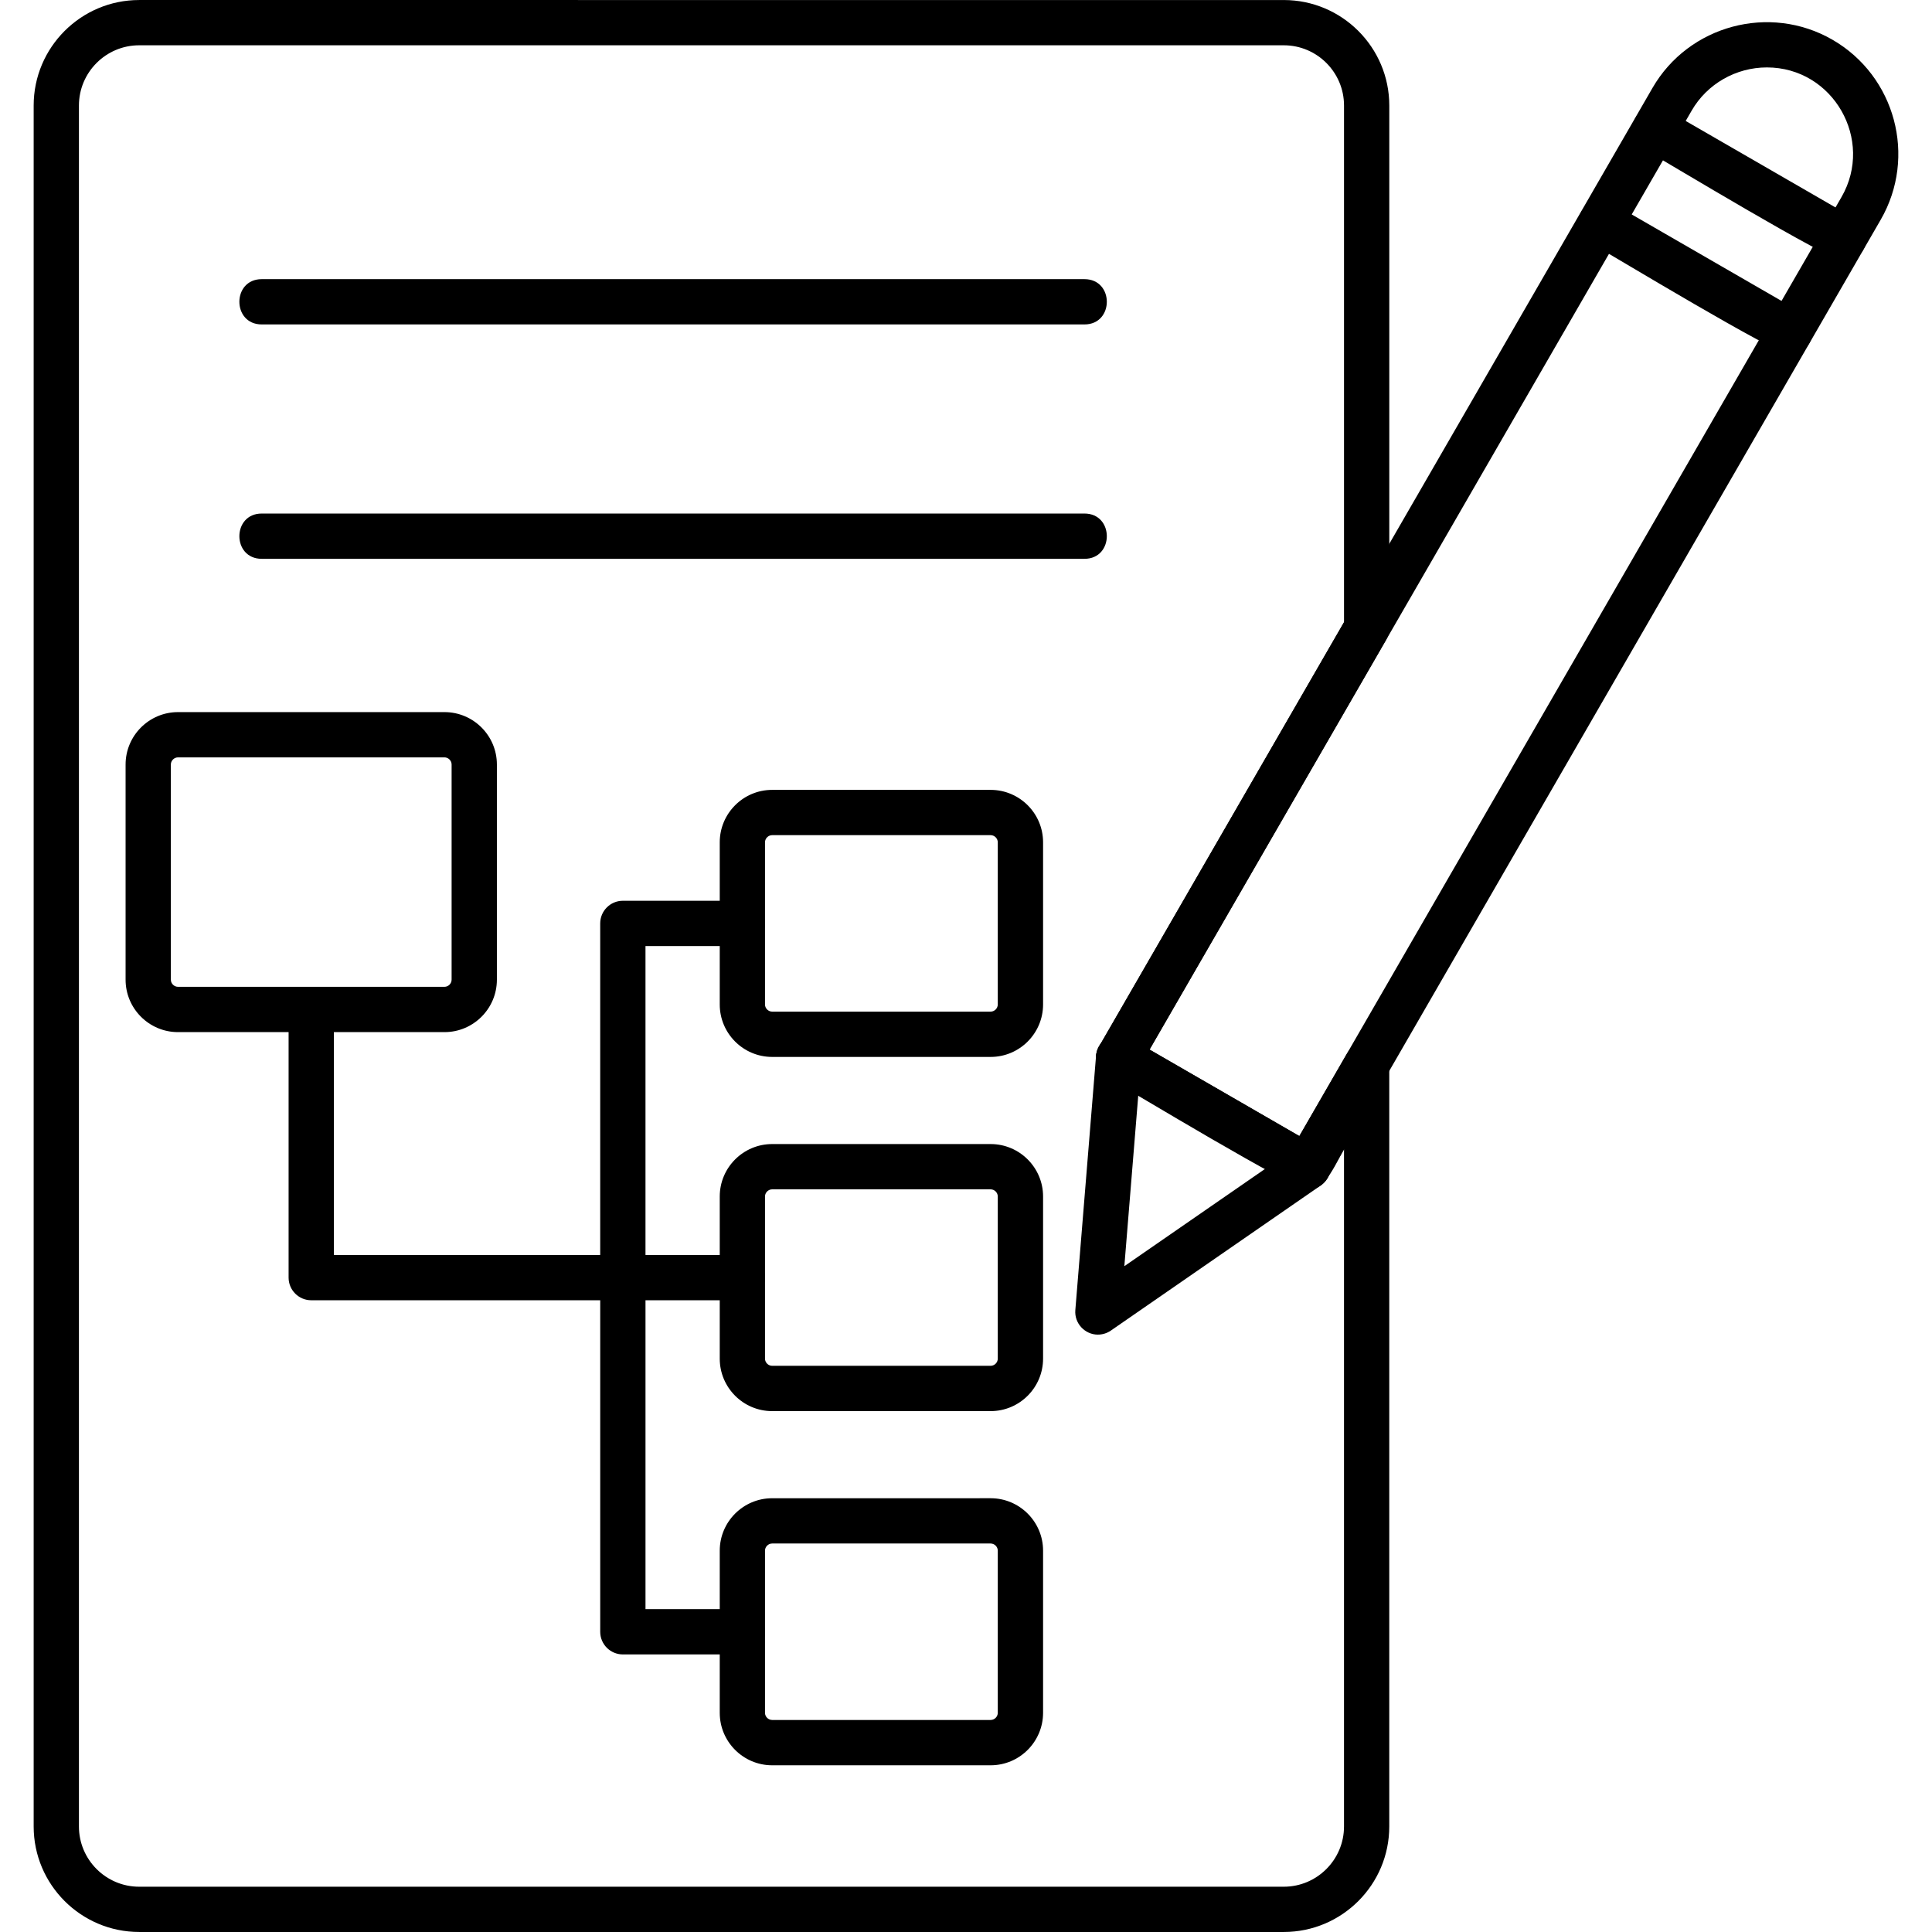 <svg clip-rule="evenodd" fill-rule="evenodd" height="512" image-rendering="optimizeQuality" shape-rendering="geometricPrecision" text-rendering="geometricPrecision" viewBox="0 0 1706.66 1706.66" width="512" xmlns="http://www.w3.org/2000/svg" xmlns:xodm="http://www.corel.com/coreldraw/odm/2003"><g id="Layer_x0020_1"><path d="m1155.1 1050.89c-12 0-154.83-86.33-176.95-99.07-9.53-5.48-12.87-17.74-7.32-27.31l488.91-846.81c32-55.43 103.54-74.61 159-42.6 55.58 32.1 74.7 103.42 42.61 159l-488.91 846.8c-3.7 6.41-10.42 10-17.34 10zm-139.64-123.73 132.33 76.41 478.92-829.49c29.11-50.48-7.29-114.52-65.91-114.52-27.4 0-52.86 14.61-66.43 38.13l-478.91 829.48z"/><path d="m969.85 1178.97c-11.51 0-20.89-9.97-19.94-21.63l18.29-224.5c2.11-26.04 42.04-23.18 39.87 3.26l-14.86 182.4 150.53-104.07c21.69-14.98 44.4 17.94 22.76 32.9l-185.27 128.1c-3.43 2.33-7.4 3.52-11.38 3.52z"/><path d="m1628.72 230.57c-11.94 0-154.92-86.37-176.94-99.09-22.81-13.17-2.8-47.77 20-34.63l166.96 96.4c17.71 10.23 10.27 37.32-10.02 37.32z"/><path d="m1581.04 313.15c-11.97 0-154.88-86.35-176.95-99.09-22.82-13.16-2.79-47.78 20-34.63l166.97 96.4c17.69 10.2 10.31 37.32-10.02 37.32z"/><path d="m1134.05 1706.64h-1011.11c-51.39 0-93.2-41.82-93.2-93.2v-1520.22c0-51.39 41.81-93.2 93.2-93.2l1011.11.01c51.39 0 93.2 41.8 93.2 93.19v461.8c0 3.51-.93 6.96-2.68 10l-209.09 362.13 132.33 76.41 42.11-72.94c10.19-17.67 37.31-10.33 37.31 10v672.83c.02 51.4-41.8 93.2-93.19 93.2zm-1011.11-1666.63c-29.33 0-53.21 23.87-53.21 53.21v1520.24c0 29.33 23.87 53.2 53.21 53.2h1011.11c29.33 0 53.2-23.87 53.2-53.2v-598.19c-9.89 17.14-20.48 45.45-42.09 32.94l-166.99-96.4c-9.53-5.49-12.87-17.74-7.31-27.32l216.4-374.84v-456.43c0-29.33-23.87-53.21-53.2-53.21h-1011.11z"/><path d="m392.64 911.74h-235.4c-25.54 0-46.3-20.78-46.3-46.32v-190.07c0-25.52 20.78-46.3 46.3-46.3h235.39c25.53 0 46.3 20.78 46.3 46.3v190.07c.01 25.54-20.76 46.32-46.29 46.32zm-235.4-242.7c-3.43 0-6.32 2.89-6.32 6.3v190.07c0 3.42 2.89 6.31 6.32 6.31h235.39c3.42 0 6.3-2.89 6.3-6.31v-190.07c0-3.42-2.89-6.3-6.3-6.3z"/><path d="m875.09 933.65h-192.99c-25.54 0-46.3-20.78-46.3-46.32v-143.28c0-25.53 20.78-46.3 46.3-46.3h193c25.54 0 46.32 20.78 46.32 46.3v143.28c-.02 25.55-20.79 46.32-46.33 46.32zm-192.99-195.9c-3.43 0-6.32 2.89-6.32 6.3v143.28c0 3.42 2.89 6.3 6.32 6.3h193c3.42 0 6.3-2.89 6.3-6.3v-143.28c0-3.42-2.89-6.3-6.3-6.3z"/><path d="m875.09 1246.53h-192.99c-25.54 0-46.3-20.78-46.3-46.32v-143.29c0-25.53 20.78-46.3 46.3-46.3h193c25.54 0 46.32 20.78 46.32 46.3v143.27c-.02 25.55-20.79 46.34-46.33 46.34zm-192.99-195.91c-3.43 0-6.32 2.88-6.32 6.3v143.28c0 3.42 2.89 6.3 6.32 6.3h193c3.42 0 6.3-2.89 6.3-6.3v-143.28c0-3.42-2.89-6.3-6.3-6.3z"/><path d="m875.09 1559.39h-192.99c-25.54 0-46.3-20.78-46.3-46.32v-143.28c0-25.53 20.78-46.3 46.3-46.3l193-.01c25.54 0 46.32 20.78 46.32 46.31v143.27c-.02 25.54-20.79 46.33-46.33 46.33zm-192.99-195.91c-3.43 0-6.32 2.88-6.32 6.3v143.28c0 3.42 2.89 6.3 6.32 6.3h193c3.42 0 6.3-2.89 6.3-6.3v-143.28c0-3.42-2.89-6.3-6.3-6.3z"/><path d="m655.79 1148.6h-380.85c-11.04 0-20-8.97-20-20v-236.86c0-26.33 40-26.32 40 0v216.84h360.85c26.33 0 26.33 40.02 0 40.02z"/><path d="m550.2 1148.6c-11.04 0-20-8.97-20-20v-312.89c0-11.04 8.96-20 20-20h105.58c26.33 0 26.33 40 0 40h-85.58v292.88c0 11.04-8.94 20.01-20 20.01z"/><path d="m655.79 1461.46h-105.58c-11.04 0-20-8.97-20-20v-312.87c0-26.33 40-26.32 40 0v292.87h85.58c26.32 0 26.34 40 0 40z"/><path d="m957.98 286.59h-726.78c-26.33 0-26.33-40 0-40h726.78c26.33 0 26.33 40 0 40z"/><path d="m957.98 493.64h-726.78c-26.33 0-26.33-40 0-40h726.78c26.33 0 26.33 40 0 40z"/></g></svg>